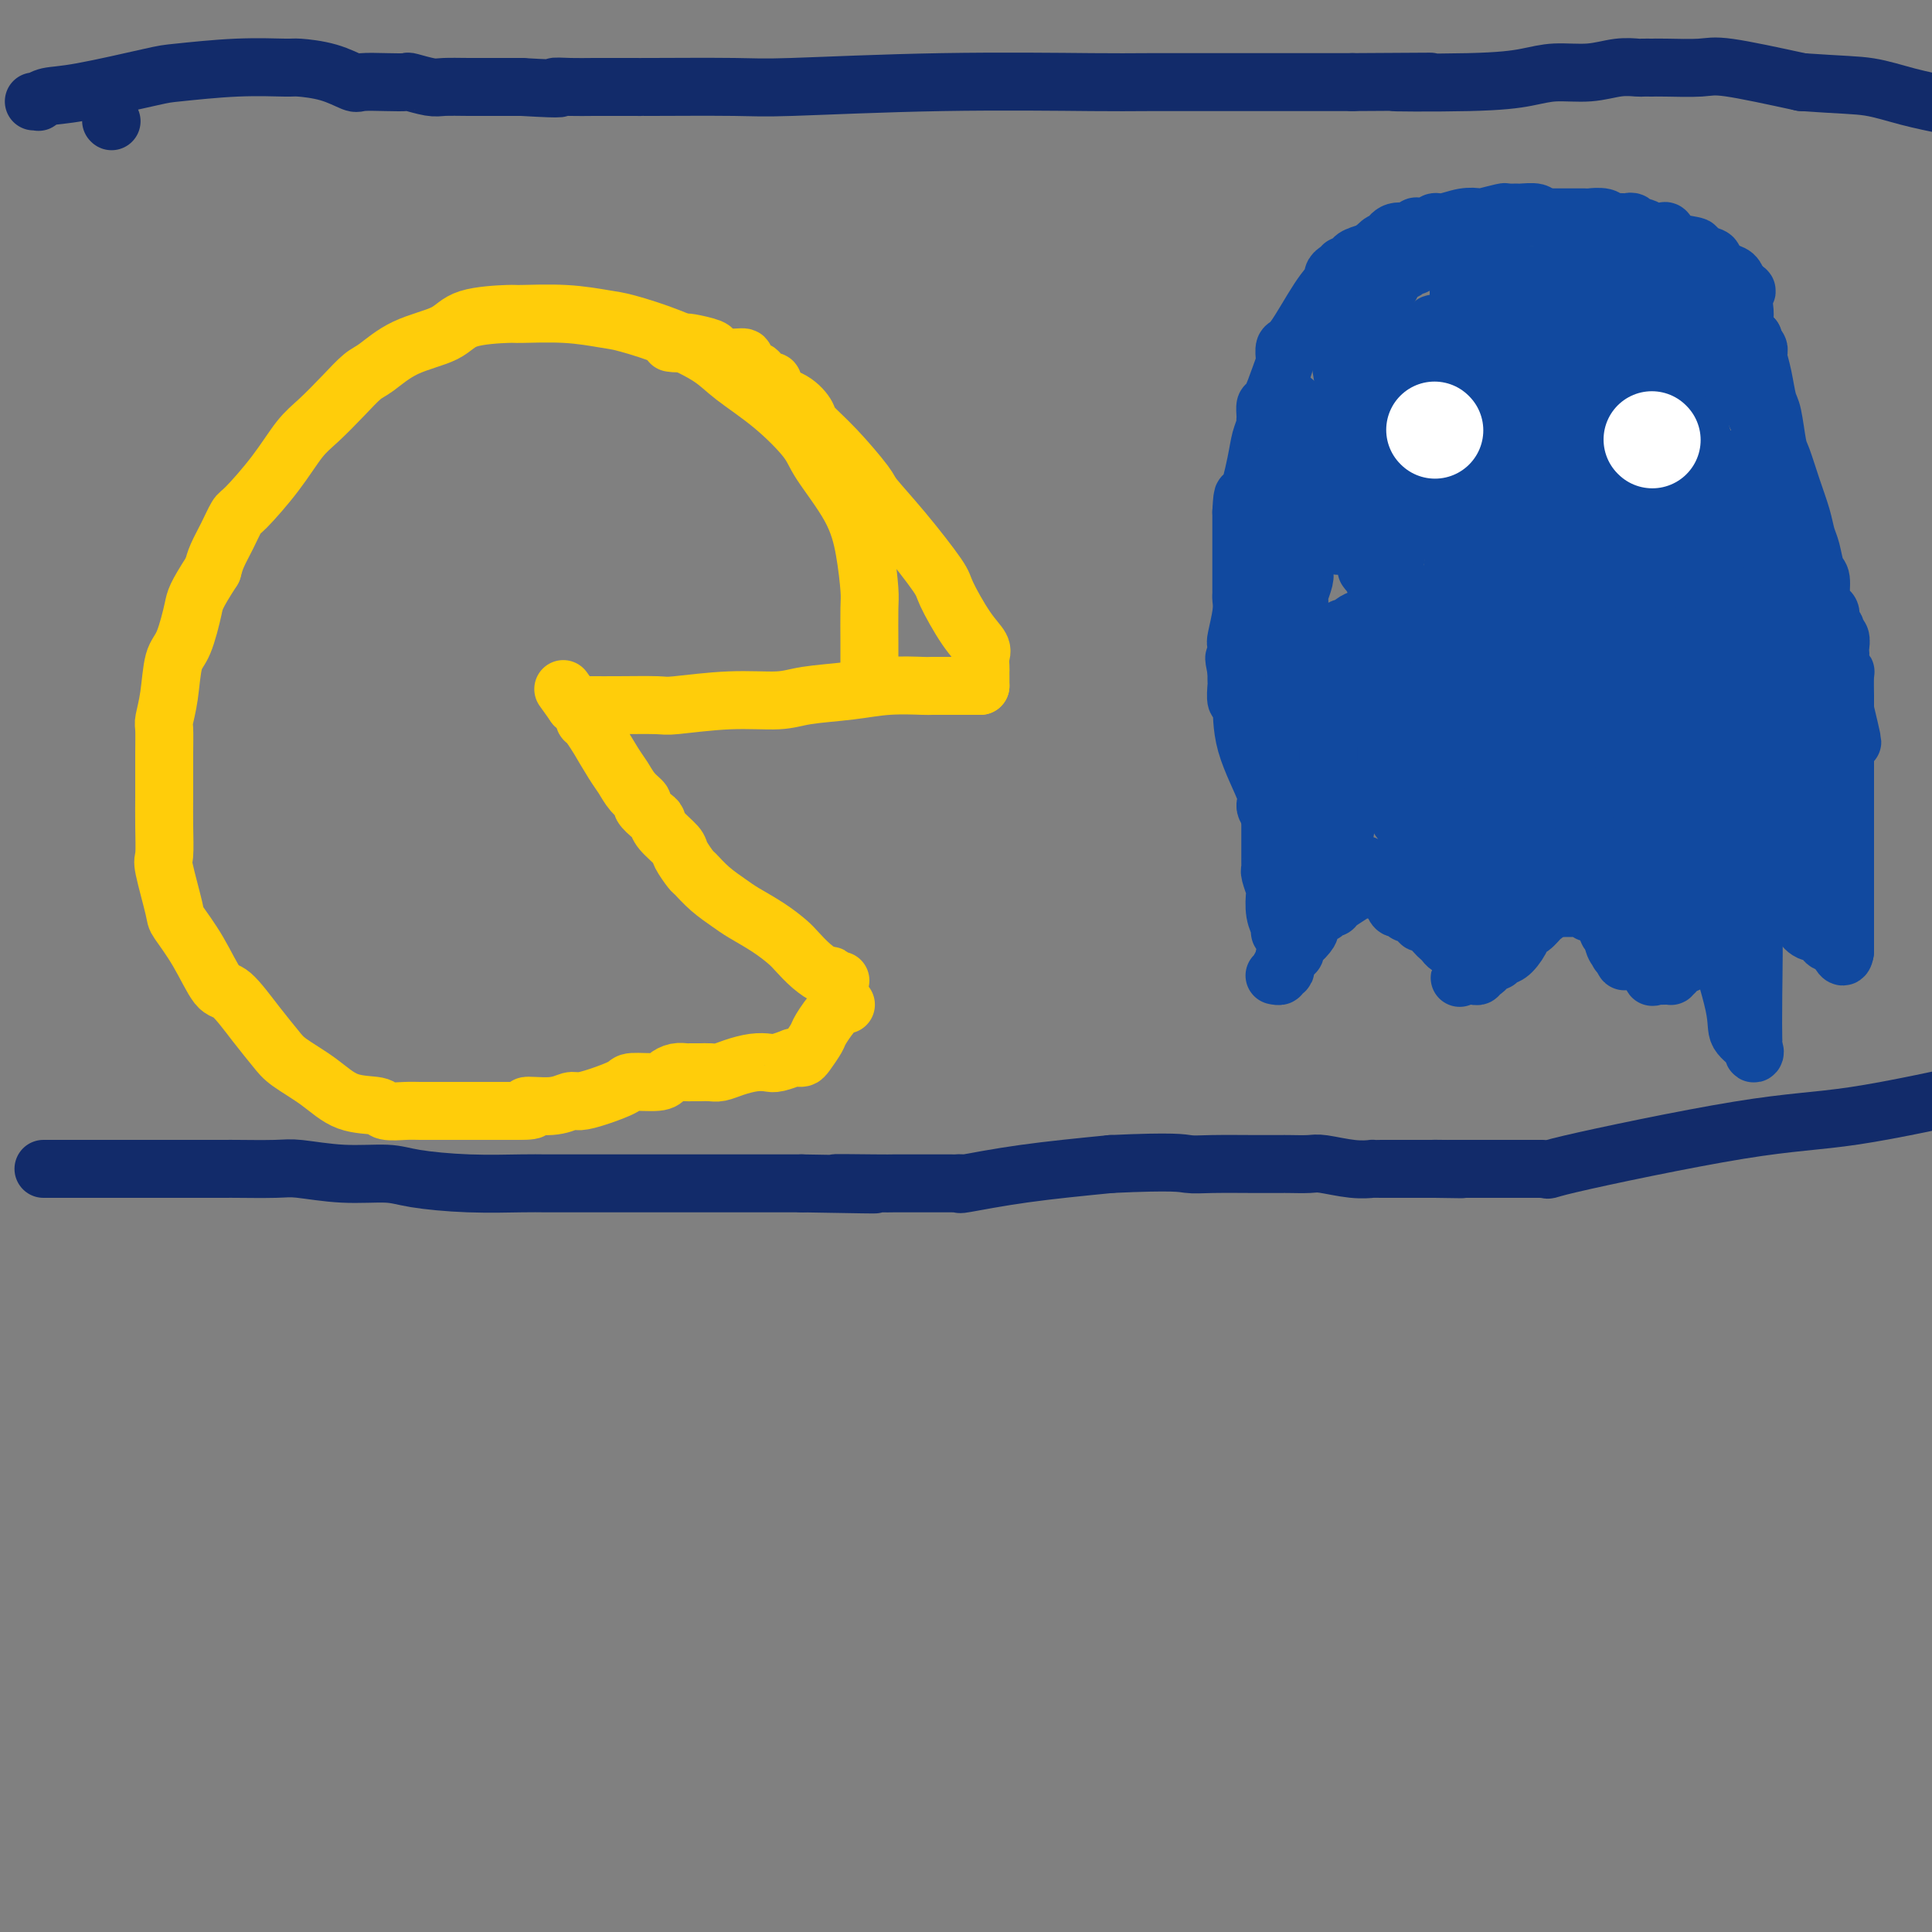 <svg viewBox='0 0 400 400' version='1.1' xmlns='http://www.w3.org/2000/svg' xmlns:xlink='http://www.w3.org/1999/xlink'><rect x="0" y="0" width="400" height="400" fill="#808080" stroke="none"/><g fill='none' stroke='#FFCD0A' stroke-width='12' stroke-linecap='round' stroke-linejoin='round'><path d='M180,140c-0.001,-1.008 -0.003,-2.017 0,-3c0.003,-0.983 0.009,-1.942 0,-4c-0.009,-2.058 -0.034,-5.215 0,-7c0.034,-1.785 0.126,-2.197 0,-4c-0.126,-1.803 -0.470,-4.998 -1,-8c-0.530,-3.002 -1.247,-5.811 -3,-9c-1.753,-3.189 -4.542,-6.757 -6,-9c-1.458,-2.243 -1.586,-3.159 -3,-5c-1.414,-1.841 -4.115,-4.605 -7,-7c-2.885,-2.395 -5.956,-4.420 -8,-6c-2.044,-1.580 -3.063,-2.714 -5,-4c-1.937,-1.286 -4.793,-2.723 -8,-4c-3.207,-1.277 -6.765,-2.395 -9,-3c-2.235,-0.605 -3.148,-0.697 -5,-1c-1.852,-0.303 -4.645,-0.818 -8,-1c-3.355,-0.182 -7.274,-0.031 -9,0c-1.726,0.031 -1.260,-0.059 -3,0c-1.740,0.059 -5.686,0.265 -8,1c-2.314,0.735 -2.995,1.997 -5,3c-2.005,1.003 -5.334,1.745 -8,3c-2.666,1.255 -4.670,3.022 -6,4c-1.330,0.978 -1.988,1.168 -3,2c-1.012,0.832 -2.380,2.307 -4,4c-1.620,1.693 -3.494,3.603 -5,5c-1.506,1.397 -2.644,2.281 -4,4c-1.356,1.719 -2.930,4.273 -5,7c-2.070,2.727 -4.635,5.626 -6,7c-1.365,1.374 -1.531,1.224 -2,2c-0.469,0.776 -1.242,2.478 -2,4c-0.758,1.522 -1.502,2.863 -2,4c-0.498,1.137 -0.749,2.068 -1,3'/><path d='M44,118c-3.599,5.604 -3.595,6.114 -4,8c-0.405,1.886 -1.219,5.146 -2,7c-0.781,1.854 -1.530,2.300 -2,4c-0.470,1.700 -0.662,4.655 -1,7c-0.338,2.345 -0.823,4.081 -1,5c-0.177,0.919 -0.048,1.019 0,2c0.048,0.981 0.013,2.841 0,5c-0.013,2.159 -0.006,4.617 0,6c0.006,1.383 0.009,1.691 0,3c-0.009,1.309 -0.030,3.618 0,6c0.030,2.382 0.111,4.836 0,6c-0.111,1.164 -0.413,1.038 0,3c0.413,1.962 1.540,6.013 2,8c0.460,1.987 0.254,1.910 1,3c0.746,1.090 2.444,3.349 4,6c1.556,2.651 2.970,5.696 4,7c1.030,1.304 1.678,0.868 3,2c1.322,1.132 3.320,3.830 5,6c1.680,2.170 3.042,3.810 4,5c0.958,1.190 1.511,1.930 3,3c1.489,1.070 3.915,2.469 6,4c2.085,1.531 3.830,3.195 6,4c2.170,0.805 4.763,0.752 6,1c1.237,0.248 1.116,0.799 2,1c0.884,0.201 2.773,0.054 4,0c1.227,-0.054 1.791,-0.014 3,0c1.209,0.014 3.064,0.004 5,0c1.936,-0.004 3.952,-0.001 5,0c1.048,0.001 1.128,0.000 2,0c0.872,-0.000 2.535,-0.000 4,0c1.465,0.000 2.733,0.000 4,0'/><path d='M107,230c5.624,0.066 2.182,-0.769 2,-1c-0.182,-0.231 2.894,0.142 5,0c2.106,-0.142 3.243,-0.798 4,-1c0.757,-0.202 1.134,0.052 2,0c0.866,-0.052 2.220,-0.409 4,-1c1.780,-0.591 3.985,-1.416 5,-2c1.015,-0.584 0.839,-0.927 2,-1c1.161,-0.073 3.659,0.124 5,0c1.341,-0.124 1.525,-0.569 2,-1c0.475,-0.431 1.240,-0.847 2,-1c0.760,-0.153 1.516,-0.041 2,0c0.484,0.041 0.695,0.012 1,0c0.305,-0.012 0.702,-0.006 1,0c0.298,0.006 0.495,0.012 1,0c0.505,-0.012 1.319,-0.042 2,0c0.681,0.042 1.231,0.156 2,0c0.769,-0.156 1.759,-0.581 3,-1c1.241,-0.419 2.734,-0.830 4,-1c1.266,-0.170 2.304,-0.098 3,0c0.696,0.098 1.051,0.223 2,0c0.949,-0.223 2.491,-0.793 3,-1c0.509,-0.207 -0.014,-0.052 0,0c0.014,0.052 0.565,-0.000 1,0c0.435,0.000 0.753,0.053 1,0c0.247,-0.053 0.424,-0.210 1,-1c0.576,-0.790 1.552,-2.212 2,-3c0.448,-0.788 0.367,-0.943 1,-2c0.633,-1.057 1.978,-3.015 3,-4c1.022,-0.985 1.721,-0.996 2,-1c0.279,-0.004 0.140,-0.002 0,0'/><path d='M174,203c-0.321,0.124 -0.642,0.248 -1,0c-0.358,-0.248 -0.752,-0.866 -1,-1c-0.248,-0.134 -0.350,0.218 -1,0c-0.650,-0.218 -1.847,-1.007 -3,-2c-1.153,-0.993 -2.261,-2.191 -3,-3c-0.739,-0.809 -1.110,-1.230 -2,-2c-0.890,-0.770 -2.298,-1.888 -4,-3c-1.702,-1.112 -3.698,-2.218 -5,-3c-1.302,-0.782 -1.911,-1.239 -3,-2c-1.089,-0.761 -2.657,-1.827 -4,-3c-1.343,-1.173 -2.461,-2.453 -3,-3c-0.539,-0.547 -0.498,-0.360 -1,-1c-0.502,-0.640 -1.548,-2.107 -2,-3c-0.452,-0.893 -0.311,-1.213 -1,-2c-0.689,-0.787 -2.207,-2.042 -3,-3c-0.793,-0.958 -0.859,-1.621 -1,-2c-0.141,-0.379 -0.356,-0.475 -1,-1c-0.644,-0.525 -1.718,-1.477 -2,-2c-0.282,-0.523 0.228,-0.615 0,-1c-0.228,-0.385 -1.194,-1.063 -2,-2c-0.806,-0.937 -1.452,-2.132 -2,-3c-0.548,-0.868 -0.998,-1.409 -2,-3c-1.002,-1.591 -2.555,-4.233 -3,-5c-0.445,-0.767 0.216,0.342 0,0c-0.216,-0.342 -1.311,-2.134 -2,-3c-0.689,-0.866 -0.972,-0.807 -1,-1c-0.028,-0.193 0.199,-0.639 0,-1c-0.199,-0.361 -0.823,-0.636 -1,-1c-0.177,-0.364 0.092,-0.818 0,-1c-0.092,-0.182 -0.546,-0.091 -1,0'/><path d='M119,146c-4.167,-5.833 -2.083,-2.917 0,0'/><path d='M119,146c0.443,0.000 0.886,0.000 1,0c0.114,-0.000 -0.103,-0.000 0,0c0.103,0.000 0.524,0.001 1,0c0.476,-0.001 1.008,-0.004 2,0c0.992,0.004 2.446,0.016 5,0c2.554,-0.016 6.209,-0.060 8,0c1.791,0.060 1.719,0.224 4,0c2.281,-0.224 6.914,-0.834 11,-1c4.086,-0.166 7.624,0.113 10,0c2.376,-0.113 3.588,-0.619 6,-1c2.412,-0.381 6.022,-0.638 9,-1c2.978,-0.362 5.323,-0.829 8,-1c2.677,-0.171 5.687,-0.046 7,0c1.313,0.046 0.929,0.012 2,0c1.071,-0.012 3.597,-0.003 5,0c1.403,0.003 1.683,0.001 2,0c0.317,-0.001 0.673,-0.000 1,0c0.327,0.000 0.627,0.000 1,0c0.373,-0.000 0.821,-0.000 1,0c0.179,0.000 0.090,0.000 0,0'/><path d='M203,142c-0.000,-0.335 -0.001,-0.670 0,-1c0.001,-0.330 0.002,-0.654 0,-1c-0.002,-0.346 -0.008,-0.714 0,-1c0.008,-0.286 0.030,-0.489 0,-1c-0.030,-0.511 -0.111,-1.328 0,-2c0.111,-0.672 0.416,-1.198 0,-2c-0.416,-0.802 -1.551,-1.878 -3,-4c-1.449,-2.122 -3.210,-5.288 -4,-7c-0.790,-1.712 -0.608,-1.969 -2,-4c-1.392,-2.031 -4.360,-5.836 -7,-9c-2.640,-3.164 -4.954,-5.686 -6,-7c-1.046,-1.314 -0.823,-1.420 -2,-3c-1.177,-1.580 -3.753,-4.635 -6,-7c-2.247,-2.365 -4.166,-4.039 -5,-5c-0.834,-0.961 -0.584,-1.208 -1,-2c-0.416,-0.792 -1.498,-2.129 -3,-3c-1.502,-0.871 -3.425,-1.276 -4,-2c-0.575,-0.724 0.197,-1.766 0,-2c-0.197,-0.234 -1.364,0.341 -2,0c-0.636,-0.341 -0.743,-1.598 -1,-2c-0.257,-0.402 -0.666,0.051 -1,0c-0.334,-0.051 -0.595,-0.605 -1,-1c-0.405,-0.395 -0.956,-0.630 -1,-1c-0.044,-0.370 0.419,-0.873 0,-1c-0.419,-0.127 -1.719,0.124 -3,0c-1.281,-0.124 -2.542,-0.622 -3,-1c-0.458,-0.378 -0.112,-0.638 -1,-1c-0.888,-0.362 -3.008,-0.828 -4,-1c-0.992,-0.172 -0.855,-0.049 -1,0c-0.145,0.049 -0.573,0.025 -1,0'/><path d='M141,71c-2.179,-0.619 -1.125,-0.167 -1,0c0.125,0.167 -0.679,0.048 -1,0c-0.321,-0.048 -0.161,-0.024 0,0'/></g>
<g fill='none' stroke='#122B6A' stroke-width='12' stroke-linecap='round' stroke-linejoin='round'><path d='M9,242c0.716,-0.000 1.431,-0.000 2,0c0.569,0.000 0.991,0.000 1,0c0.009,-0.000 -0.395,-0.000 1,0c1.395,0.000 4.589,0.000 6,0c1.411,-0.000 1.041,-0.000 3,0c1.959,0.000 6.249,0.000 9,0c2.751,-0.000 3.963,-0.000 5,0c1.037,0.000 1.898,0.000 3,0c1.102,-0.000 2.443,-0.001 4,0c1.557,0.001 3.329,0.004 4,0c0.671,-0.004 0.241,-0.016 2,0c1.759,0.016 5.708,0.060 8,0c2.292,-0.060 2.929,-0.222 5,0c2.071,0.222 5.576,0.830 9,1c3.424,0.170 6.766,-0.098 9,0c2.234,0.098 3.360,0.562 6,1c2.640,0.438 6.793,0.849 11,1c4.207,0.151 8.469,0.040 11,0c2.531,-0.040 3.333,-0.011 5,0c1.667,0.011 4.201,0.003 7,0c2.799,-0.003 5.864,-0.001 9,0c3.136,0.001 6.343,0.000 8,0c1.657,-0.000 1.764,-0.000 3,0c1.236,0.000 3.602,0.000 6,0c2.398,-0.000 4.828,-0.000 6,0c1.172,0.000 1.085,0.000 3,0c1.915,-0.000 5.833,-0.000 8,0c2.167,0.000 2.584,0.000 3,0'/><path d='M166,245c25.719,0.464 11.516,0.124 8,0c-3.516,-0.124 3.655,-0.033 7,0c3.345,0.033 2.865,0.009 4,0c1.135,-0.009 3.886,-0.002 6,0c2.114,0.002 3.591,0.000 4,0c0.409,-0.000 -0.249,0.002 0,0c0.249,-0.002 1.404,-0.006 2,0c0.596,0.006 0.632,0.024 1,0c0.368,-0.024 1.068,-0.089 1,0c-0.068,0.089 -0.903,0.332 1,0c1.903,-0.332 6.544,-1.238 12,-2c5.456,-0.762 11.728,-1.381 18,-2'/><path d='M230,241c13.347,-0.619 14.715,-0.166 16,0c1.285,0.166 2.487,0.045 5,0c2.513,-0.045 6.336,-0.013 9,0c2.664,0.013 4.168,0.007 5,0c0.832,-0.007 0.991,-0.016 2,0c1.009,0.016 2.868,0.057 4,0c1.132,-0.057 1.538,-0.211 3,0c1.462,0.211 3.979,0.789 6,1c2.021,0.211 3.546,0.057 4,0c0.454,-0.057 -0.163,-0.015 0,0c0.163,0.015 1.104,0.004 2,0c0.896,-0.004 1.746,-0.001 2,0c0.254,0.001 -0.088,0.000 0,0c0.088,-0.000 0.605,-0.000 1,0c0.395,0.000 0.669,0.000 1,0c0.331,-0.000 0.718,-0.000 1,0c0.282,0.000 0.457,0.000 1,0c0.543,-0.000 1.452,-0.000 2,0c0.548,0.000 0.735,0.000 1,0c0.265,-0.000 0.610,-0.000 1,0c0.390,0.000 0.826,0.000 1,0c0.174,-0.000 0.087,-0.000 0,0'/><path d='M297,242c10.542,0.155 3.396,0.041 1,0c-2.396,-0.041 -0.044,-0.011 1,0c1.044,0.011 0.778,0.003 1,0c0.222,-0.003 0.931,-0.001 2,0c1.069,0.001 2.499,0.000 4,0c1.501,-0.000 3.073,-0.000 4,0c0.927,0.000 1.207,0.000 2,0c0.793,-0.000 2.098,-0.000 3,0c0.902,0.000 1.401,0.000 2,0c0.599,-0.000 1.300,-0.000 2,0'/><path d='M319,242c2.928,0.169 -0.751,0.592 6,-1c6.751,-1.592 23.933,-5.198 35,-7c11.067,-1.802 16.019,-1.801 24,-3c7.981,-1.199 18.990,-3.600 30,-6'/><path d='M23,25c0.000,0.000 0.100,0.100 0.1,0.1'/><path d='M7,21c0.455,-0.028 0.910,-0.057 1,0c0.090,0.057 -0.184,0.198 0,0c0.184,-0.198 0.827,-0.736 2,-1c1.173,-0.264 2.875,-0.253 7,-1c4.125,-0.747 10.674,-2.253 14,-3c3.326,-0.747 3.431,-0.734 6,-1c2.569,-0.266 7.603,-0.810 12,-1c4.397,-0.190 8.159,-0.027 10,0c1.841,0.027 1.762,-0.084 3,0c1.238,0.084 3.793,0.363 6,1c2.207,0.637 4.066,1.634 5,2c0.934,0.366 0.943,0.102 2,0c1.057,-0.102 3.162,-0.041 5,0c1.838,0.041 3.407,0.064 4,0c0.593,-0.064 0.209,-0.213 1,0c0.791,0.213 2.758,0.789 4,1c1.242,0.211 1.761,0.056 3,0c1.239,-0.056 3.198,-0.015 5,0c1.802,0.015 3.447,0.004 4,0c0.553,-0.004 0.015,-0.001 1,0c0.985,0.001 3.492,0.001 6,0'/><path d='M108,18c10.591,0.619 7.570,0.166 7,0c-0.570,-0.166 1.313,-0.044 3,0c1.687,0.044 3.179,0.012 5,0c1.821,-0.012 3.972,-0.003 5,0c1.028,0.003 0.932,0.001 1,0c0.068,-0.001 0.298,0.001 1,0c0.702,-0.001 1.876,-0.004 2,0c0.124,0.004 -0.801,0.015 3,0c3.801,-0.015 12.328,-0.057 17,0c4.672,0.057 5.487,0.211 12,0c6.513,-0.211 18.723,-0.789 31,-1c12.277,-0.211 24.621,-0.057 31,0c6.379,0.057 6.794,0.015 12,0c5.206,-0.015 15.202,-0.004 23,0c7.798,0.004 13.399,0.002 19,0'/><path d='M280,17c27.912,-0.166 11.693,-0.082 9,0c-2.693,0.082 8.141,0.162 15,0c6.859,-0.162 9.744,-0.565 12,-1c2.256,-0.435 3.884,-0.901 6,-1c2.116,-0.099 4.718,0.170 7,0c2.282,-0.170 4.242,-0.777 6,-1c1.758,-0.223 3.313,-0.060 4,0c0.687,0.060 0.505,0.017 1,0c0.495,-0.017 1.667,-0.007 2,0c0.333,0.007 -0.173,0.010 0,0c0.173,-0.010 1.026,-0.034 3,0c1.974,0.034 5.070,0.124 7,0c1.930,-0.124 2.694,-0.464 6,0c3.306,0.464 9.153,1.732 15,3'/><path d='M373,17c8.679,0.595 11.375,0.583 14,1c2.625,0.417 5.179,1.262 8,2c2.821,0.738 5.911,1.369 9,2'/></g>
<g fill='none' stroke='#11499F' stroke-width='12' stroke-linecap='round' stroke-linejoin='round'><path d='M266,193c-0.452,0.054 -0.905,0.108 -1,0c-0.095,-0.108 0.167,-0.379 0,-1c-0.167,-0.621 -0.763,-1.591 -1,-3c-0.237,-1.409 -0.116,-3.255 0,-4c0.116,-0.745 0.227,-0.389 0,-1c-0.227,-0.611 -0.793,-2.189 -1,-3c-0.207,-0.811 -0.055,-0.855 0,-1c0.055,-0.145 0.015,-0.390 0,-1c-0.015,-0.610 -0.004,-1.586 0,-3c0.004,-1.414 0.001,-3.266 0,-4c-0.001,-0.734 -0.001,-0.351 0,-1c0.001,-0.649 0.005,-2.330 0,-4c-0.005,-1.670 -0.017,-3.327 0,-4c0.017,-0.673 0.063,-0.360 0,-1c-0.063,-0.640 -0.235,-2.232 0,-4c0.235,-1.768 0.876,-3.711 1,-5c0.124,-1.289 -0.268,-1.925 0,-4c0.268,-2.075 1.196,-5.589 2,-9c0.804,-3.411 1.483,-6.717 2,-8c0.517,-1.283 0.870,-0.542 1,-1c0.130,-0.458 0.035,-2.116 0,-3c-0.035,-0.884 -0.010,-0.995 0,-1c0.010,-0.005 0.006,0.094 0,0c-0.006,-0.094 -0.016,-0.382 0,-1c0.016,-0.618 0.056,-1.568 0,-2c-0.056,-0.432 -0.207,-0.347 0,-1c0.207,-0.653 0.774,-2.044 1,-3c0.226,-0.956 0.113,-1.478 0,-2'/><path d='M270,118c1.307,-6.765 1.075,-3.679 1,-3c-0.075,0.679 0.007,-1.049 0,-2c-0.007,-0.951 -0.103,-1.126 0,-2c0.103,-0.874 0.405,-2.447 1,-4c0.595,-1.553 1.483,-3.084 2,-4c0.517,-0.916 0.663,-1.215 1,-2c0.337,-0.785 0.863,-2.055 1,-3c0.137,-0.945 -0.117,-1.563 0,-2c0.117,-0.437 0.606,-0.691 1,-1c0.394,-0.309 0.693,-0.671 1,-1c0.307,-0.329 0.621,-0.623 1,-1c0.379,-0.377 0.821,-0.836 1,-1c0.179,-0.164 0.094,-0.033 0,0c-0.094,0.033 -0.197,-0.030 0,0c0.197,0.030 0.694,0.155 1,0c0.306,-0.155 0.422,-0.588 1,-1c0.578,-0.412 1.617,-0.803 2,-1c0.383,-0.197 0.109,-0.199 0,0c-0.109,0.199 -0.055,0.600 0,1'/><path d='M284,91c1.114,-0.516 0.400,0.193 0,1c-0.400,0.807 -0.485,1.712 -1,3c-0.515,1.288 -1.459,2.958 -2,4c-0.541,1.042 -0.679,1.457 -1,2c-0.321,0.543 -0.826,1.214 -1,2c-0.174,0.786 -0.019,1.687 0,2c0.019,0.313 -0.100,0.038 0,0c0.100,-0.038 0.419,0.163 0,1c-0.419,0.837 -1.576,2.312 -2,3c-0.424,0.688 -0.114,0.588 0,1c0.114,0.412 0.031,1.336 0,2c-0.031,0.664 -0.010,1.068 0,1c0.010,-0.068 0.009,-0.609 0,-1c-0.009,-0.391 -0.027,-0.631 0,-1c0.027,-0.369 0.098,-0.868 0,-2c-0.098,-1.132 -0.366,-2.899 0,-7c0.366,-4.101 1.366,-10.538 2,-15c0.634,-4.462 0.902,-6.950 1,-8c0.098,-1.050 0.026,-0.663 0,-1c-0.026,-0.337 -0.007,-1.398 0,-2c0.007,-0.602 0.002,-0.743 0,-1c-0.002,-0.257 -0.001,-0.628 0,-1'/><path d='M280,74c0.413,-5.833 -0.055,-1.416 0,0c0.055,1.416 0.631,-0.170 1,-1c0.369,-0.830 0.529,-0.905 1,-2c0.471,-1.095 1.254,-3.209 2,-5c0.746,-1.791 1.456,-3.257 2,-4c0.544,-0.743 0.923,-0.762 1,-1c0.077,-0.238 -0.148,-0.695 0,-1c0.148,-0.305 0.670,-0.459 1,-1c0.330,-0.541 0.467,-1.469 1,-2c0.533,-0.531 1.463,-0.663 2,-1c0.537,-0.337 0.682,-0.877 1,-1c0.318,-0.123 0.810,0.173 1,0c0.190,-0.173 0.076,-0.815 0,-1c-0.076,-0.185 -0.116,0.087 0,0c0.116,-0.087 0.388,-0.534 1,-1c0.612,-0.466 1.564,-0.952 2,-1c0.436,-0.048 0.354,0.341 1,0c0.646,-0.341 2.018,-1.412 3,-2c0.982,-0.588 1.574,-0.693 2,-1c0.426,-0.307 0.686,-0.817 1,-1c0.314,-0.183 0.684,-0.038 1,0c0.316,0.038 0.580,-0.031 1,0c0.420,0.031 0.998,0.162 1,0c0.002,-0.162 -0.571,-0.618 0,-1c0.571,-0.382 2.285,-0.691 4,-1'/><path d='M310,46c2.634,-1.177 0.718,-0.119 1,0c0.282,0.119 2.761,-0.700 4,-1c1.239,-0.300 1.237,-0.080 2,0c0.763,0.080 2.293,0.021 3,0c0.707,-0.021 0.593,-0.005 1,0c0.407,0.005 1.335,0.000 2,0c0.665,-0.000 1.068,0.004 2,0c0.932,-0.004 2.392,-0.015 3,0c0.608,0.015 0.362,0.057 1,0c0.638,-0.057 2.160,-0.211 3,0c0.840,0.211 0.999,0.789 1,1c0.001,0.211 -0.154,0.057 0,0c0.154,-0.057 0.619,-0.016 1,0c0.381,0.016 0.680,0.008 1,0c0.320,-0.008 0.662,-0.017 1,0c0.338,0.017 0.673,0.061 1,0c0.327,-0.061 0.646,-0.227 1,0c0.354,0.227 0.743,0.846 1,1c0.257,0.154 0.383,-0.157 1,0c0.617,0.157 1.724,0.781 2,1c0.276,0.219 -0.278,0.034 0,0c0.278,-0.034 1.388,0.085 2,0c0.612,-0.085 0.725,-0.373 1,0c0.275,0.373 0.713,1.408 2,2c1.287,0.592 3.422,0.740 4,1c0.578,0.260 -0.403,0.632 0,1c0.403,0.368 2.188,0.731 3,1c0.812,0.269 0.651,0.443 1,1c0.349,0.557 1.209,1.496 2,2c0.791,0.504 1.512,0.573 2,1c0.488,0.427 0.744,1.214 1,2'/><path d='M360,59c3.342,2.134 0.698,0.968 0,1c-0.698,0.032 0.549,1.262 1,3c0.451,1.738 0.106,3.982 0,5c-0.106,1.018 0.027,0.809 0,1c-0.027,0.191 -0.213,0.783 0,1c0.213,0.217 0.827,0.058 1,0c0.173,-0.058 -0.093,-0.017 0,0c0.093,0.017 0.547,0.008 1,0'/><path d='M363,70c0.404,1.883 -0.085,1.089 0,1c0.085,-0.089 0.744,0.526 1,1c0.256,0.474 0.110,0.809 0,1c-0.110,0.191 -0.184,0.240 0,1c0.184,0.760 0.626,2.231 1,4c0.374,1.769 0.680,3.836 1,5c0.320,1.164 0.653,1.423 1,3c0.347,1.577 0.709,4.470 1,6c0.291,1.530 0.512,1.696 1,3c0.488,1.304 1.244,3.747 2,6c0.756,2.253 1.513,4.317 2,6c0.487,1.683 0.704,2.986 1,4c0.296,1.014 0.670,1.739 1,3c0.330,1.261 0.614,3.058 1,4c0.386,0.942 0.873,1.030 1,2c0.127,0.970 -0.105,2.823 0,4c0.105,1.177 0.549,1.678 1,2c0.451,0.322 0.909,0.467 1,1c0.091,0.533 -0.186,1.456 0,2c0.186,0.544 0.834,0.709 1,1c0.166,0.291 -0.151,0.707 0,1c0.151,0.293 0.772,0.463 1,1c0.228,0.537 0.065,1.440 0,2c-0.065,0.560 -0.031,0.777 0,1c0.031,0.223 0.061,0.452 0,1c-0.061,0.548 -0.212,1.413 0,2c0.212,0.587 0.789,0.895 1,1c0.211,0.105 0.057,0.008 0,1c-0.057,0.992 -0.015,3.075 0,4c0.015,0.925 0.004,0.693 0,1c-0.004,0.307 -0.002,1.154 0,2'/><path d='M382,147c2.939,12.231 0.788,4.309 0,2c-0.788,-2.309 -0.211,0.994 0,3c0.211,2.006 0.057,2.713 0,3c-0.057,0.287 -0.015,0.152 0,1c0.015,0.848 0.004,2.678 0,4c-0.004,1.322 -0.001,2.137 0,3c0.001,0.863 0.000,1.775 0,3c-0.000,1.225 -0.000,2.765 0,4c0.000,1.235 0.000,2.167 0,3c-0.000,0.833 -0.000,1.569 0,2c0.000,0.431 0.000,0.559 0,1c-0.000,0.441 -0.000,1.196 0,2c0.000,0.804 0.000,1.658 0,2c-0.000,0.342 -0.000,0.171 0,0'/><path d='M382,180c0.000,5.898 0.000,4.144 0,4c0.000,-0.144 0.000,1.324 0,2c0.000,0.676 0.000,0.562 0,1c0.000,0.438 0.000,1.428 0,2c0.000,0.572 0.000,0.727 0,1c0.000,0.273 0.000,0.665 0,1c0.000,0.335 0.000,0.615 0,1c0.000,0.385 0.000,0.877 0,1c0.000,0.123 0.000,-0.121 0,0c0.000,0.121 0.000,0.607 0,1c0.000,0.393 0.000,0.693 0,1c-0.000,0.307 0.000,0.621 0,1c0.000,0.379 0.000,0.823 0,1c0.000,0.177 0.000,0.089 0,0'/><path d='M382,197c-0.342,2.430 -1.196,0.004 -2,-1c-0.804,-1.004 -1.558,-0.587 -2,-1c-0.442,-0.413 -0.573,-1.656 -1,-2c-0.427,-0.344 -1.151,0.212 -2,0c-0.849,-0.212 -1.823,-1.194 -2,-2c-0.177,-0.806 0.443,-1.438 0,-2c-0.443,-0.562 -1.951,-1.053 -3,-2c-1.049,-0.947 -1.640,-2.348 -2,-3c-0.360,-0.652 -0.489,-0.554 -1,-1c-0.511,-0.446 -1.404,-1.436 -2,-2c-0.596,-0.564 -0.893,-0.701 -1,-1c-0.107,-0.299 -0.022,-0.758 0,-1c0.022,-0.242 -0.019,-0.267 0,0c0.019,0.267 0.097,0.824 0,1c-0.097,0.176 -0.369,-0.031 -1,1c-0.631,1.031 -1.619,3.298 -3,5c-1.381,1.702 -3.154,2.838 -4,4c-0.846,1.162 -0.766,2.351 -1,3c-0.234,0.649 -0.781,0.757 -1,1c-0.219,0.243 -0.109,0.622 0,1'/><path d='M354,195c-1.882,2.037 -1.085,0.128 -1,0c0.085,-0.128 -0.540,1.524 -1,2c-0.460,0.476 -0.754,-0.222 -1,0c-0.246,0.222 -0.444,1.366 -1,2c-0.556,0.634 -1.472,0.758 -2,1c-0.528,0.242 -0.670,0.601 -1,1c-0.330,0.399 -0.849,0.838 -1,1c-0.151,0.162 0.066,0.046 0,0c-0.066,-0.046 -0.416,-0.022 -1,0c-0.584,0.022 -1.403,0.042 -2,0c-0.597,-0.042 -0.971,-0.147 -1,0c-0.029,0.147 0.287,0.546 0,0c-0.287,-0.546 -1.176,-2.039 -2,-3c-0.824,-0.961 -1.584,-1.391 -2,-2c-0.416,-0.609 -0.490,-1.396 -1,-2c-0.510,-0.604 -1.456,-1.027 -2,-2c-0.544,-0.973 -0.684,-2.498 -1,-3c-0.316,-0.502 -0.806,0.020 -1,0c-0.194,-0.020 -0.091,-0.582 0,-1c0.091,-0.418 0.169,-0.691 0,-1c-0.169,-0.309 -0.584,-0.655 -1,-1'/><path d='M332,187c-1.941,-2.251 -1.295,-0.379 -1,0c0.295,0.379 0.237,-0.735 0,-1c-0.237,-0.265 -0.655,0.317 -1,0c-0.345,-0.317 -0.617,-1.535 -1,-2c-0.383,-0.465 -0.876,-0.177 -1,0c-0.124,0.177 0.121,0.244 0,0c-0.121,-0.244 -0.610,-0.797 -1,-1c-0.390,-0.203 -0.682,-0.055 -1,0c-0.318,0.055 -0.662,0.016 -1,0c-0.338,-0.016 -0.669,-0.008 -1,0'/><path d='M324,183c-1.149,-0.429 -0.023,0.500 0,1c0.023,0.500 -1.057,0.571 -2,1c-0.943,0.429 -1.749,1.215 -2,2c-0.251,0.785 0.054,1.570 0,2c-0.054,0.430 -0.465,0.504 -1,1c-0.535,0.496 -1.193,1.415 -2,2c-0.807,0.585 -1.761,0.835 -2,1c-0.239,0.165 0.238,0.244 0,1c-0.238,0.756 -1.191,2.188 -2,3c-0.809,0.812 -1.474,1.005 -2,1c-0.526,-0.005 -0.914,-0.208 -1,0c-0.086,0.208 0.131,0.825 0,1c-0.131,0.175 -0.609,-0.093 -1,0c-0.391,0.093 -0.696,0.547 -1,1c-0.304,0.453 -0.606,0.906 -1,1c-0.394,0.094 -0.879,-0.171 -1,0c-0.121,0.171 0.122,0.778 0,1c-0.122,0.222 -0.610,0.060 -1,0c-0.390,-0.060 -0.683,-0.017 -1,0c-0.317,0.017 -0.659,0.009 -1,0'/><path d='M303,202c-1.547,0.821 -0.413,0.374 0,0c0.413,-0.374 0.107,-0.673 0,-1c-0.107,-0.327 -0.015,-0.680 0,-1c0.015,-0.320 -0.047,-0.607 0,-1c0.047,-0.393 0.202,-0.893 0,-1c-0.202,-0.107 -0.761,0.179 -1,0c-0.239,-0.179 -0.158,-0.822 0,-1c0.158,-0.178 0.394,0.108 0,0c-0.394,-0.108 -1.419,-0.611 -2,-1c-0.581,-0.389 -0.719,-0.662 -1,-1c-0.281,-0.338 -0.705,-0.739 -1,-1c-0.295,-0.261 -0.460,-0.382 -1,-1c-0.540,-0.618 -1.454,-1.734 -2,-2c-0.546,-0.266 -0.724,0.317 -1,0c-0.276,-0.317 -0.651,-1.533 -1,-2c-0.349,-0.467 -0.671,-0.183 -1,0c-0.329,0.183 -0.666,0.266 -1,0c-0.334,-0.266 -0.667,-0.882 -1,-1c-0.333,-0.118 -0.666,0.263 -1,0c-0.334,-0.263 -0.668,-1.170 -1,-2c-0.332,-0.830 -0.663,-1.581 -1,-2c-0.337,-0.419 -0.679,-0.504 -1,-1c-0.321,-0.496 -0.622,-1.401 -1,-2c-0.378,-0.599 -0.832,-0.892 -1,-1c-0.168,-0.108 -0.048,-0.031 0,0c0.048,0.031 0.024,0.015 0,0'/><path d='M284,180c-3.125,-2.776 -1.439,1.284 -1,3c0.439,1.716 -0.370,1.087 -1,1c-0.630,-0.087 -1.082,0.369 -2,1c-0.918,0.631 -2.302,1.436 -3,2c-0.698,0.564 -0.709,0.887 -1,1c-0.291,0.113 -0.861,0.016 -1,0c-0.139,-0.016 0.152,0.050 0,0c-0.152,-0.050 -0.749,-0.217 -1,0c-0.251,0.217 -0.157,0.816 0,1c0.157,0.184 0.375,-0.048 0,0c-0.375,0.048 -1.344,0.375 -2,1c-0.656,0.625 -0.999,1.548 -1,2c-0.001,0.452 0.341,0.433 0,1c-0.341,0.567 -1.363,1.720 -2,2c-0.637,0.280 -0.888,-0.313 -1,0c-0.112,0.313 -0.086,1.533 0,2c0.086,0.467 0.233,0.180 0,0c-0.233,-0.180 -0.846,-0.255 -1,0c-0.154,0.255 0.151,0.838 0,1c-0.151,0.162 -0.757,-0.097 -1,0c-0.243,0.097 -0.121,0.548 0,1'/><path d='M266,199c-2.720,3.409 -0.519,2.430 0,2c0.519,-0.430 -0.644,-0.311 -1,0c-0.356,0.311 0.097,0.815 0,1c-0.097,0.185 -0.742,0.053 -1,0c-0.258,-0.053 -0.129,-0.026 0,0'/><path d='M272,177c-0.422,-0.786 -0.844,-1.572 -1,-2c-0.156,-0.428 -0.046,-0.500 0,-1c0.046,-0.500 0.026,-1.430 0,-2c-0.026,-0.570 -0.060,-0.782 0,-1c0.060,-0.218 0.212,-0.443 0,-1c-0.212,-0.557 -0.789,-1.445 -1,-2c-0.211,-0.555 -0.057,-0.778 0,-1c0.057,-0.222 0.015,-0.442 0,-1c-0.015,-0.558 -0.004,-1.453 0,-2c0.004,-0.547 0.001,-0.747 0,-1c-0.001,-0.253 -0.000,-0.558 0,-1c0.000,-0.442 0.000,-1.021 0,-2c-0.000,-0.979 -0.000,-2.359 0,-3c0.000,-0.641 0.000,-0.542 0,-1c-0.000,-0.458 -0.000,-1.473 0,-2c0.000,-0.527 0.000,-0.566 0,-1c-0.000,-0.434 -0.000,-1.261 0,-2c0.000,-0.739 0.000,-1.389 0,-2c-0.000,-0.611 -0.000,-1.185 0,-2c0.000,-0.815 0.000,-1.873 0,-3c-0.000,-1.127 -0.000,-2.322 0,-3c0.000,-0.678 0.000,-0.839 0,-1'/><path d='M270,140c-0.244,-6.588 0.145,-4.557 0,-4c-0.145,0.557 -0.823,-0.359 -1,-2c-0.177,-1.641 0.149,-4.008 0,-6c-0.149,-1.992 -0.772,-3.610 -1,-5c-0.228,-1.390 -0.061,-2.552 0,-4c0.061,-1.448 0.016,-3.183 0,-4c-0.016,-0.817 -0.004,-0.716 0,-1c0.004,-0.284 0.001,-0.954 0,-2c-0.001,-1.046 -0.000,-2.467 0,-3c0.000,-0.533 0.000,-0.178 0,-1c-0.000,-0.822 -0.000,-2.821 0,-4c0.000,-1.179 0.000,-1.538 0,-3c-0.000,-1.462 -0.000,-4.028 0,-5c0.000,-0.972 0.000,-0.349 0,-1c-0.000,-0.651 -0.000,-2.577 0,-4c0.000,-1.423 0.000,-2.345 0,-3c-0.000,-0.655 -0.000,-1.044 0,-1c0.000,0.044 0.000,0.522 0,1'/><path d='M268,88c-0.333,-8.667 -0.167,-4.333 0,0'/><path d='M266,122c0.000,-0.006 0.000,-0.012 0,1c0.000,1.012 0.000,3.043 0,4c0.000,0.957 0.000,0.841 0,1c0.000,0.159 0.000,0.594 0,1c0.000,0.406 0.000,0.784 0,1c0.000,0.216 0.000,0.271 0,1c0.000,0.729 0.000,2.133 0,4c0.000,1.867 0.000,4.196 0,5c0.000,0.804 0.000,0.083 0,1c-0.000,0.917 0.000,3.472 0,5c0.000,1.528 0.000,2.029 0,3c0.000,0.971 0.000,2.410 0,4c0.000,1.590 0.000,3.329 0,4c0.000,0.671 0.000,0.273 0,1c0.000,0.727 0.000,2.580 0,4c0.000,1.420 0.000,2.406 0,3c0.000,0.594 0.000,0.797 0,1'/><path d='M266,166c-0.000,7.046 -0.000,2.661 0,1c0.000,-1.661 0.001,-0.599 0,0c-0.001,0.599 -0.004,0.735 0,1c0.004,0.265 0.014,0.658 0,1c-0.014,0.342 -0.051,0.631 0,1c0.051,0.369 0.189,0.817 0,1c-0.189,0.183 -0.706,0.100 -1,0c-0.294,-0.100 -0.365,-0.217 -1,-1c-0.635,-0.783 -1.834,-2.231 -2,-3c-0.166,-0.769 0.702,-0.858 0,-3c-0.702,-2.142 -2.973,-6.338 -4,-10c-1.027,-3.662 -0.811,-6.789 -1,-8c-0.189,-1.211 -0.783,-0.506 -1,-1c-0.217,-0.494 -0.058,-2.188 0,-3c0.058,-0.812 0.016,-0.744 0,-1c-0.016,-0.256 -0.004,-0.838 0,-1c0.004,-0.162 0.001,0.097 0,0c-0.001,-0.097 -0.001,-0.548 0,-1'/><path d='M256,139c-0.933,-4.616 -0.264,-2.158 0,-2c0.264,0.158 0.123,-1.986 0,-3c-0.123,-1.014 -0.229,-0.898 0,-2c0.229,-1.102 0.793,-3.423 1,-5c0.207,-1.577 0.055,-2.412 0,-3c-0.055,-0.588 -0.015,-0.931 0,-1c0.015,-0.069 0.004,0.135 0,0c-0.004,-0.135 -0.001,-0.611 0,-1c0.001,-0.389 0.000,-0.692 0,-1c-0.000,-0.308 -0.000,-0.621 0,-1c0.000,-0.379 0.000,-0.826 0,-1c-0.000,-0.174 -0.000,-0.077 0,-1c0.000,-0.923 0.000,-2.866 0,-4c-0.000,-1.134 -0.000,-1.459 0,-2c0.000,-0.541 0.000,-1.300 0,-2c-0.000,-0.700 -0.000,-1.343 0,-2c0.000,-0.657 0.000,-1.329 0,-2'/><path d='M257,106c0.272,-5.429 0.451,-2.502 1,-3c0.549,-0.498 1.468,-4.420 2,-7c0.532,-2.580 0.679,-3.817 1,-5c0.321,-1.183 0.818,-2.311 1,-3c0.182,-0.689 0.051,-0.941 0,-1c-0.051,-0.059 -0.021,0.073 0,0c0.021,-0.073 0.034,-0.352 0,-1c-0.034,-0.648 -0.114,-1.667 0,-2c0.114,-0.333 0.423,0.018 1,-1c0.577,-1.018 1.422,-3.404 2,-5c0.578,-1.596 0.890,-2.400 1,-3c0.110,-0.600 0.017,-0.996 0,-1c-0.017,-0.004 0.042,0.384 0,0c-0.042,-0.384 -0.184,-1.542 0,-2c0.184,-0.458 0.693,-0.218 2,-2c1.307,-1.782 3.412,-5.587 5,-8c1.588,-2.413 2.659,-3.435 3,-4c0.341,-0.565 -0.050,-0.672 0,-1c0.050,-0.328 0.539,-0.875 1,-1c0.461,-0.125 0.895,0.174 1,0c0.105,-0.174 -0.118,-0.821 0,-1c0.118,-0.179 0.579,0.109 1,0c0.421,-0.109 0.804,-0.617 1,-1c0.196,-0.383 0.207,-0.642 1,-1c0.793,-0.358 2.370,-0.817 3,-1c0.630,-0.183 0.315,-0.092 0,0'/><path d='M284,52c3.197,-3.293 2.191,-1.527 2,-1c-0.191,0.527 0.434,-0.185 1,-1c0.566,-0.815 1.073,-1.734 2,-2c0.927,-0.266 2.276,0.121 3,0c0.724,-0.121 0.825,-0.749 1,-1c0.175,-0.251 0.423,-0.123 1,0c0.577,0.123 1.483,0.243 2,0c0.517,-0.243 0.646,-0.849 1,-1c0.354,-0.151 0.932,0.152 2,0c1.068,-0.152 2.624,-0.759 4,-1c1.376,-0.241 2.572,-0.117 3,0c0.428,0.117 0.087,0.228 1,0c0.913,-0.228 3.079,-0.794 4,-1c0.921,-0.206 0.598,-0.052 1,0c0.402,0.052 1.528,0.002 2,0c0.472,-0.002 0.291,0.046 1,0c0.709,-0.046 2.308,-0.184 3,0c0.692,0.184 0.478,0.692 1,1c0.522,0.308 1.782,0.416 3,1c1.218,0.584 2.394,1.645 3,2c0.606,0.355 0.640,0.003 2,0c1.360,-0.003 4.045,0.343 6,1c1.955,0.657 3.180,1.625 4,2c0.820,0.375 1.236,0.157 2,0c0.764,-0.157 1.876,-0.253 3,0c1.124,0.253 2.258,0.856 3,1c0.742,0.144 1.091,-0.171 1,0c-0.091,0.171 -0.622,0.829 0,2c0.622,1.171 2.398,2.854 3,4c0.602,1.146 0.029,1.756 0,3c-0.029,1.244 0.485,3.122 1,5'/><path d='M350,66c0.713,2.894 -0.006,3.130 0,4c0.006,0.870 0.737,2.375 1,4c0.263,1.625 0.059,3.369 0,5c-0.059,1.631 0.027,3.148 0,4c-0.027,0.852 -0.166,1.039 0,2c0.166,0.961 0.637,2.694 1,4c0.363,1.306 0.617,2.184 1,3c0.383,0.816 0.893,1.571 1,2c0.107,0.429 -0.189,0.532 0,1c0.189,0.468 0.864,1.300 1,2c0.136,0.700 -0.267,1.268 0,2c0.267,0.732 1.203,1.629 2,3c0.797,1.371 1.457,3.215 2,4c0.543,0.785 0.971,0.511 1,1c0.029,0.489 -0.342,1.740 0,3c0.342,1.260 1.398,2.527 2,3c0.602,0.473 0.751,0.151 1,1c0.249,0.849 0.597,2.869 1,4c0.403,1.131 0.862,1.373 1,2c0.138,0.627 -0.046,1.641 0,2c0.046,0.359 0.323,0.065 1,1c0.677,0.935 1.754,3.100 2,4c0.246,0.900 -0.340,0.534 0,1c0.340,0.466 1.607,1.764 2,3c0.393,1.236 -0.086,2.410 0,3c0.086,0.590 0.739,0.597 1,1c0.261,0.403 0.131,1.201 0,2'/><path d='M371,137c3.149,7.977 1.522,3.921 1,3c-0.522,-0.921 0.060,1.295 1,5c0.940,3.705 2.238,8.900 3,13c0.762,4.100 0.989,7.105 1,9c0.011,1.895 -0.193,2.682 0,4c0.193,1.318 0.784,3.169 1,4c0.216,0.831 0.058,0.642 0,1c-0.058,0.358 -0.016,1.262 0,2c0.016,0.738 0.004,1.309 0,2c-0.004,0.691 -0.001,1.503 0,2c0.001,0.497 -0.000,0.679 0,1c0.000,0.321 0.001,0.779 0,1c-0.001,0.221 -0.005,0.204 0,0c0.005,-0.204 0.017,-0.596 0,-2c-0.017,-1.404 -0.063,-3.820 0,-5c0.063,-1.180 0.235,-1.124 0,-6c-0.235,-4.876 -0.878,-14.686 -1,-20c-0.122,-5.314 0.277,-6.133 0,-10c-0.277,-3.867 -1.229,-10.782 -2,-16c-0.771,-5.218 -1.360,-8.739 -2,-12c-0.640,-3.261 -1.330,-6.263 -2,-8c-0.670,-1.737 -1.320,-2.209 -2,-4c-0.680,-1.791 -1.389,-4.900 -2,-7c-0.611,-2.100 -1.122,-3.192 -2,-5c-0.878,-1.808 -2.121,-4.333 -3,-7c-0.879,-2.667 -1.394,-5.476 -2,-7c-0.606,-1.524 -1.303,-1.762 -2,-2'/><path d='M358,73c-2.705,-6.968 -1.968,-4.389 -2,-4c-0.032,0.389 -0.832,-1.413 -1,-2c-0.168,-0.587 0.295,0.042 0,0c-0.295,-0.042 -1.348,-0.754 -2,-1c-0.652,-0.246 -0.902,-0.025 -1,0c-0.098,0.025 -0.042,-0.144 0,2c0.042,2.144 0.071,6.602 0,13c-0.071,6.398 -0.240,14.737 0,20c0.240,5.263 0.891,7.451 2,13c1.109,5.549 2.675,14.459 4,23c1.325,8.541 2.407,16.713 3,21c0.593,4.287 0.695,4.688 1,9c0.305,4.312 0.813,12.537 1,20c0.187,7.463 0.053,14.166 0,19c-0.053,4.834 -0.026,7.798 0,9c0.026,1.202 0.049,0.641 0,1c-0.049,0.359 -0.170,1.637 0,2c0.170,0.363 0.631,-0.190 0,-1c-0.631,-0.810 -2.355,-1.877 -3,-3c-0.645,-1.123 -0.212,-2.302 -1,-6c-0.788,-3.698 -2.797,-9.914 -4,-15c-1.203,-5.086 -1.602,-9.043 -2,-13'/><path d='M353,180c-1.769,-7.034 -1.192,-5.619 -1,-8c0.192,-2.381 -0.001,-8.559 0,-13c0.001,-4.441 0.197,-7.147 0,-11c-0.197,-3.853 -0.785,-8.853 -1,-12c-0.215,-3.147 -0.057,-4.440 0,-7c0.057,-2.560 0.013,-6.385 0,-10c-0.013,-3.615 0.007,-7.020 0,-9c-0.007,-1.980 -0.039,-2.537 0,-4c0.039,-1.463 0.150,-3.834 0,-5c-0.150,-1.166 -0.561,-1.128 -1,-2c-0.439,-0.872 -0.906,-2.654 -1,-4c-0.094,-1.346 0.186,-2.258 0,-3c-0.186,-0.742 -0.838,-1.316 -1,-2c-0.162,-0.684 0.167,-1.478 0,-2c-0.167,-0.522 -0.829,-0.770 -1,-1c-0.171,-0.230 0.150,-0.441 0,-1c-0.150,-0.559 -0.772,-1.465 -1,-2c-0.228,-0.535 -0.061,-0.700 0,-1c0.061,-0.300 0.016,-0.737 0,0c-0.016,0.737 -0.004,2.646 0,4c0.004,1.354 0.001,2.151 0,7c-0.001,4.849 -0.000,13.749 0,24c0.000,10.251 0.000,21.854 0,29c-0.000,7.146 -0.000,9.835 0,14c0.000,4.165 0.000,9.807 0,14c-0.000,4.193 -0.000,6.937 0,8c0.000,1.063 0.000,0.447 0,1c-0.000,0.553 -0.000,2.277 0,4'/><path d='M346,188c-0.013,16.275 -0.046,4.964 0,1c0.046,-3.964 0.170,-0.581 0,1c-0.170,1.581 -0.633,1.359 -1,1c-0.367,-0.359 -0.637,-0.856 -1,-1c-0.363,-0.144 -0.819,0.063 -2,-2c-1.181,-2.063 -3.087,-6.398 -5,-14c-1.913,-7.602 -3.833,-18.473 -5,-25c-1.167,-6.527 -1.581,-8.711 -2,-15c-0.419,-6.289 -0.844,-16.683 -1,-24c-0.156,-7.317 -0.042,-11.557 0,-14c0.042,-2.443 0.011,-3.088 0,-5c-0.011,-1.912 -0.003,-5.089 0,-7c0.003,-1.911 0.001,-2.555 0,-3c-0.001,-0.445 -0.000,-0.692 0,-1c0.000,-0.308 0.000,-0.677 0,-1c-0.000,-0.323 -0.000,-0.600 0,-1c0.000,-0.400 0.000,-0.925 0,-1c-0.000,-0.075 -0.000,0.298 0,1c0.000,0.702 0.000,1.733 0,7c-0.000,5.267 -0.000,14.770 0,20c0.000,5.230 0.000,6.185 0,11c-0.000,4.815 -0.000,13.489 0,19c0.000,5.511 0.000,7.860 0,9c-0.000,1.140 -0.000,1.070 0,1'/><path d='M329,145c0.004,10.975 0.013,4.912 0,3c-0.013,-1.912 -0.047,0.326 0,1c0.047,0.674 0.174,-0.215 0,0c-0.174,0.215 -0.649,1.533 -2,0c-1.351,-1.533 -3.576,-5.917 -5,-8c-1.424,-2.083 -2.046,-1.865 -5,-10c-2.954,-8.135 -8.242,-24.621 -11,-38c-2.758,-13.379 -2.988,-23.649 -3,-29c-0.012,-5.351 0.193,-5.782 0,-8c-0.193,-2.218 -0.784,-6.221 -1,-8c-0.216,-1.779 -0.058,-1.332 0,-1c0.058,0.332 0.016,0.549 0,1c-0.016,0.451 -0.004,1.137 0,3c0.004,1.863 0.001,4.904 0,11c-0.001,6.096 -0.000,15.249 0,20c0.000,4.751 0.000,5.100 0,10c-0.000,4.900 -0.000,14.349 0,22c0.000,7.651 0.000,13.502 0,17c-0.000,3.498 -0.000,4.642 0,7c0.000,2.358 0.001,5.929 0,8c-0.001,2.071 -0.003,2.643 0,3c0.003,0.357 0.011,0.498 0,1c-0.011,0.502 -0.041,1.366 0,2c0.041,0.634 0.155,1.038 0,1c-0.155,-0.038 -0.577,-0.519 -1,-1'/><path d='M301,152c-0.366,14.083 -0.782,-2.710 -1,-10c-0.218,-7.290 -0.238,-5.077 0,-10c0.238,-4.923 0.733,-16.983 2,-27c1.267,-10.017 3.306,-17.991 4,-22c0.694,-4.009 0.042,-4.054 0,-5c-0.042,-0.946 0.525,-2.793 1,-4c0.475,-1.207 0.859,-1.775 1,-1c0.141,0.775 0.038,2.894 0,10c-0.038,7.106 -0.010,19.198 0,27c0.010,7.802 0.003,11.315 0,18c-0.003,6.685 -0.004,16.541 0,24c0.004,7.459 0.011,12.521 0,15c-0.011,2.479 -0.040,2.373 0,3c0.040,0.627 0.149,1.985 0,3c-0.149,1.015 -0.558,1.685 -1,2c-0.442,0.315 -0.918,0.275 -1,0c-0.082,-0.275 0.232,-0.784 -1,-2c-1.232,-1.216 -4.008,-3.138 -8,-13c-3.992,-9.862 -9.198,-27.664 -12,-38c-2.802,-10.336 -3.199,-13.206 -4,-20c-0.801,-6.794 -2.004,-17.511 -3,-24c-0.996,-6.489 -1.783,-8.750 -2,-10c-0.217,-1.250 0.138,-1.490 0,-2c-0.138,-0.510 -0.768,-1.291 -1,-2c-0.232,-0.709 -0.066,-1.345 0,-1c0.066,0.345 0.033,1.673 0,3'/><path d='M275,66c-0.640,-6.709 2.761,4.518 4,10c1.239,5.482 0.318,5.218 1,9c0.682,3.782 2.967,11.611 4,18c1.033,6.389 0.813,11.338 1,14c0.187,2.662 0.782,3.039 1,8c0.218,4.961 0.058,14.508 0,19c-0.058,4.492 -0.016,3.930 0,4c0.016,0.070 0.004,0.774 0,2c-0.004,1.226 0.000,2.975 0,3c-0.000,0.025 -0.006,-1.673 0,-3c0.006,-1.327 0.022,-2.284 0,-4c-0.022,-1.716 -0.084,-4.190 0,-7c0.084,-2.810 0.312,-5.957 1,-11c0.688,-5.043 1.834,-11.981 3,-18c1.166,-6.019 2.351,-11.120 3,-14c0.649,-2.880 0.762,-3.540 1,-5c0.238,-1.460 0.600,-3.721 1,-5c0.400,-1.279 0.839,-1.575 1,-2c0.161,-0.425 0.046,-0.979 0,-1c-0.046,-0.021 -0.023,0.489 0,1'/><path d='M296,84c1.393,-6.401 0.374,-0.405 0,2c-0.374,2.405 -0.103,1.218 0,1c0.103,-0.218 0.039,0.534 0,1c-0.039,0.466 -0.053,0.646 0,1c0.053,0.354 0.172,0.880 0,1c-0.172,0.120 -0.634,-0.167 -1,0c-0.366,0.167 -0.637,0.788 -1,1c-0.363,0.212 -0.818,0.015 -1,0c-0.182,-0.015 -0.091,0.154 0,0c0.091,-0.154 0.182,-0.629 0,-1c-0.182,-0.371 -0.637,-0.638 -1,-1c-0.363,-0.362 -0.633,-0.817 -1,-2c-0.367,-1.183 -0.830,-3.092 -1,-4c-0.170,-0.908 -0.046,-0.816 0,-1c0.046,-0.184 0.012,-0.644 0,-1c-0.012,-0.356 -0.004,-0.609 0,-1c0.004,-0.391 0.004,-0.920 0,-1c-0.004,-0.080 -0.012,0.291 0,0c0.012,-0.291 0.044,-1.243 0,-2c-0.044,-0.757 -0.166,-1.319 0,-2c0.166,-0.681 0.619,-1.480 1,-2c0.381,-0.520 0.691,-0.760 1,-1'/><path d='M292,72c0.712,-2.393 1.494,-2.875 2,-3c0.506,-0.125 0.738,0.106 1,0c0.262,-0.106 0.553,-0.550 1,-1c0.447,-0.450 1.049,-0.905 1,-1c-0.049,-0.095 -0.747,0.171 0,0c0.747,-0.171 2.941,-0.778 4,-1c1.059,-0.222 0.983,-0.060 1,0c0.017,0.060 0.126,0.016 1,0c0.874,-0.016 2.513,-0.004 3,0c0.487,0.004 -0.178,0.001 0,0c0.178,-0.001 1.201,-0.000 2,0c0.799,0.000 1.376,0.000 2,0c0.624,-0.000 1.294,-0.000 2,0c0.706,0.000 1.446,0.000 2,0c0.554,-0.000 0.921,-0.000 1,0c0.079,0.000 -0.130,0.000 0,0c0.130,-0.000 0.597,-0.000 1,0c0.403,0.000 0.740,0.000 1,0c0.260,-0.000 0.442,-0.000 1,0c0.558,0.000 1.490,0.000 2,0c0.510,-0.000 0.597,-0.000 1,0c0.403,0.000 1.122,0.000 2,0c0.878,-0.000 1.916,-0.000 3,0c1.084,0.000 2.213,0.001 3,0c0.787,-0.001 1.232,-0.004 2,0c0.768,0.004 1.858,0.015 3,0c1.142,-0.015 2.337,-0.056 3,0c0.663,0.056 0.794,0.207 2,0c1.206,-0.207 3.487,-0.774 5,-1c1.513,-0.226 2.256,-0.113 3,0'/><path d='M347,65c7.458,-0.156 3.102,-0.045 2,0c-1.102,0.045 1.050,0.024 2,0c0.950,-0.024 0.696,-0.050 1,0c0.304,0.050 1.164,0.175 1,0c-0.164,-0.175 -1.353,-0.649 -2,-1c-0.647,-0.351 -0.751,-0.577 -2,-1c-1.249,-0.423 -3.643,-1.042 -6,-2c-2.357,-0.958 -4.676,-2.256 -6,-3c-1.324,-0.744 -1.653,-0.933 -3,-1c-1.347,-0.067 -3.712,-0.010 -6,0c-2.288,0.010 -4.497,-0.026 -6,0c-1.503,0.026 -2.298,0.116 -4,0c-1.702,-0.116 -4.310,-0.437 -6,0c-1.690,0.437 -2.463,1.633 -3,2c-0.537,0.367 -0.837,-0.093 -1,0c-0.163,0.093 -0.189,0.741 0,1c0.189,0.259 0.595,0.130 1,0'/><path d='M309,60c-0.261,0.401 0.587,-0.097 1,0c0.413,0.097 0.392,0.787 1,1c0.608,0.213 1.846,-0.052 3,0c1.154,0.052 2.226,0.420 3,1c0.774,0.580 1.252,1.373 2,2c0.748,0.627 1.765,1.089 3,2c1.235,0.911 2.686,2.270 4,3c1.314,0.730 2.489,0.829 3,1c0.511,0.171 0.357,0.413 1,1c0.643,0.587 2.085,1.519 3,2c0.915,0.481 1.305,0.510 2,1c0.695,0.490 1.695,1.439 2,2c0.305,0.561 -0.086,0.732 0,1c0.086,0.268 0.649,0.632 1,1c0.351,0.368 0.491,0.739 0,1c-0.491,0.261 -1.613,0.413 -3,1c-1.387,0.587 -3.038,1.611 -7,3c-3.962,1.389 -10.236,3.143 -13,4c-2.764,0.857 -2.019,0.817 -3,1c-0.981,0.183 -3.687,0.588 -5,1c-1.313,0.412 -1.232,0.832 -1,1c0.232,0.168 0.616,0.084 1,0'/><path d='M307,90c-3.723,1.657 2.469,0.300 5,0c2.531,-0.300 1.400,0.455 3,1c1.600,0.545 5.931,0.878 9,1c3.069,0.122 4.878,0.032 6,0c1.122,-0.032 1.558,-0.008 3,0c1.442,0.008 3.889,-0.001 5,0c1.111,0.001 0.886,0.013 1,0c0.114,-0.013 0.568,-0.049 1,0c0.432,0.049 0.842,0.184 1,0c0.158,-0.184 0.063,-0.687 0,-1c-0.063,-0.313 -0.093,-0.435 0,-1c0.093,-0.565 0.309,-1.572 0,-3c-0.309,-1.428 -1.144,-3.275 -2,-4c-0.856,-0.725 -1.732,-0.327 -2,-1c-0.268,-0.673 0.072,-2.418 0,-3c-0.072,-0.582 -0.555,-0.001 -1,0c-0.445,0.001 -0.851,-0.577 -1,-1c-0.149,-0.423 -0.041,-0.691 0,-1c0.041,-0.309 0.014,-0.660 0,-1c-0.014,-0.340 -0.014,-0.669 0,-1c0.014,-0.331 0.042,-0.662 0,-1c-0.042,-0.338 -0.155,-0.682 0,-1c0.155,-0.318 0.578,-0.611 1,-1c0.422,-0.389 0.844,-0.874 1,-1c0.156,-0.126 0.044,0.107 0,0c-0.044,-0.107 -0.022,-0.553 0,-1'/><path d='M337,70c0.491,-1.083 0.718,-0.292 1,0c0.282,0.292 0.620,0.083 1,0c0.380,-0.083 0.802,-0.040 1,0c0.198,0.040 0.172,0.077 1,0c0.828,-0.077 2.509,-0.267 3,0c0.491,0.267 -0.208,0.993 0,2c0.208,1.007 1.324,2.297 2,4c0.676,1.703 0.913,3.819 1,5c0.087,1.181 0.024,1.428 0,3c-0.024,1.572 -0.010,4.470 0,7c0.010,2.530 0.017,4.694 0,6c-0.017,1.306 -0.056,1.754 0,3c0.056,1.246 0.207,3.289 0,5c-0.207,1.711 -0.773,3.091 -1,4c-0.227,0.909 -0.116,1.348 0,2c0.116,0.652 0.237,1.517 0,2c-0.237,0.483 -0.833,0.583 -1,1c-0.167,0.417 0.096,1.151 0,2c-0.096,0.849 -0.550,1.814 -1,2c-0.450,0.186 -0.895,-0.407 -1,0c-0.105,0.407 0.129,1.812 0,3c-0.129,1.188 -0.623,2.158 -1,3c-0.377,0.842 -0.637,1.556 -1,2c-0.363,0.444 -0.828,0.620 -1,1c-0.172,0.380 -0.049,0.966 0,1c0.049,0.034 0.025,-0.483 0,-1'/><path d='M340,127c-0.928,1.791 -0.248,-0.732 0,-2c0.248,-1.268 0.064,-1.283 0,-4c-0.064,-2.717 -0.007,-8.137 0,-12c0.007,-3.863 -0.037,-6.168 0,-9c0.037,-2.832 0.154,-6.192 0,-8c-0.154,-1.808 -0.580,-2.064 -1,-3c-0.420,-0.936 -0.834,-2.551 -1,-3c-0.166,-0.449 -0.086,0.267 0,1c0.086,0.733 0.177,1.481 0,2c-0.177,0.519 -0.621,0.809 -1,3c-0.379,2.191 -0.694,6.285 -1,11c-0.306,4.715 -0.604,10.053 -1,13c-0.396,2.947 -0.891,3.505 -1,6c-0.109,2.495 0.167,6.928 0,9c-0.167,2.072 -0.777,1.782 -1,3c-0.223,1.218 -0.060,3.945 0,6c0.060,2.055 0.016,3.437 0,5c-0.016,1.563 -0.004,3.308 0,4c0.004,0.692 0.001,0.330 0,1c-0.001,0.670 -0.000,2.373 0,3c0.000,0.627 0.000,0.179 0,0c-0.000,-0.179 -0.000,-0.090 0,0'/><path d='M333,153c-0.777,9.531 -0.219,-0.141 0,-4c0.219,-3.859 0.098,-1.904 0,-4c-0.098,-2.096 -0.172,-8.242 -1,-14c-0.828,-5.758 -2.409,-11.129 -3,-14c-0.591,-2.871 -0.193,-3.243 -1,-6c-0.807,-2.757 -2.818,-7.898 -4,-11c-1.182,-3.102 -1.536,-4.163 -2,-5c-0.464,-0.837 -1.037,-1.448 -2,-3c-0.963,-1.552 -2.317,-4.043 -3,-5c-0.683,-0.957 -0.695,-0.379 -1,-1c-0.305,-0.621 -0.904,-2.443 -1,-3c-0.096,-0.557 0.310,0.149 0,0c-0.310,-0.149 -1.337,-1.154 -2,-2c-0.663,-0.846 -0.962,-1.534 -1,-2c-0.038,-0.466 0.186,-0.712 0,-1c-0.186,-0.288 -0.782,-0.619 -1,-1c-0.218,-0.381 -0.058,-0.812 0,-1c0.058,-0.188 0.014,-0.133 0,0c-0.014,0.133 0.001,0.343 0,1c-0.001,0.657 -0.020,1.762 0,3c0.020,1.238 0.077,2.610 0,4c-0.077,1.390 -0.290,2.797 0,7c0.290,4.203 1.083,11.201 2,17c0.917,5.799 1.959,10.400 3,15'/><path d='M316,123c0.979,8.057 1.425,5.699 2,7c0.575,1.301 1.278,6.262 2,9c0.722,2.738 1.461,3.254 2,4c0.539,0.746 0.876,1.722 1,2c0.124,0.278 0.034,-0.143 0,-2c-0.034,-1.857 -0.012,-5.149 0,-7c0.012,-1.851 0.014,-2.260 0,-5c-0.014,-2.740 -0.042,-7.811 0,-10c0.042,-2.189 0.156,-1.497 0,-3c-0.156,-1.503 -0.581,-5.201 -1,-7c-0.419,-1.799 -0.830,-1.700 -1,-2c-0.170,-0.300 -0.098,-0.998 0,-2c0.098,-1.002 0.222,-2.307 0,-3c-0.222,-0.693 -0.792,-0.773 -1,-1c-0.208,-0.227 -0.056,-0.599 0,-1c0.056,-0.401 0.015,-0.829 0,-1c-0.015,-0.171 -0.004,-0.084 0,0c0.004,0.084 0.001,0.167 0,0c-0.001,-0.167 -0.001,-0.583 0,-1'/><path d='M320,100c-0.309,-6.847 -0.083,-2.465 0,-1c0.083,1.465 0.022,0.011 0,-1c-0.022,-1.011 -0.006,-1.581 0,-2c0.006,-0.419 0.002,-0.686 0,-1c-0.002,-0.314 -0.001,-0.674 0,-1c0.001,-0.326 0.003,-0.617 0,-1c-0.003,-0.383 -0.011,-0.858 0,-1c0.011,-0.142 0.041,0.049 0,0c-0.041,-0.049 -0.152,-0.339 0,-1c0.152,-0.661 0.567,-1.694 1,-2c0.433,-0.306 0.884,0.115 1,0c0.116,-0.115 -0.105,-0.764 0,-1c0.105,-0.236 0.535,-0.057 1,0c0.465,0.057 0.965,-0.008 1,0c0.035,0.008 -0.396,0.090 0,0c0.396,-0.090 1.619,-0.353 2,0c0.381,0.353 -0.081,1.321 0,2c0.081,0.679 0.706,1.067 2,2c1.294,0.933 3.258,2.409 5,4c1.742,1.591 3.264,3.295 4,4c0.736,0.705 0.688,0.411 2,1c1.312,0.589 3.986,2.062 5,3c1.014,0.938 0.369,1.342 1,2c0.631,0.658 2.536,1.568 4,3c1.464,1.432 2.485,3.384 3,4c0.515,0.616 0.523,-0.103 1,1c0.477,1.103 1.422,4.030 2,6c0.578,1.970 0.789,2.985 1,4'/><path d='M356,124c1.535,2.917 1.871,2.708 2,3c0.129,0.292 0.050,1.084 0,2c-0.050,0.916 -0.070,1.958 0,2c0.070,0.042 0.230,-0.914 1,0c0.770,0.914 2.151,3.698 3,5c0.849,1.302 1.167,1.120 2,3c0.833,1.880 2.180,5.821 4,9c1.820,3.179 4.112,5.597 5,7c0.888,1.403 0.371,1.790 1,3c0.629,1.210 2.403,3.241 3,5c0.597,1.759 0.016,3.246 0,4c-0.016,0.754 0.532,0.777 1,1c0.468,0.223 0.858,0.647 1,1c0.142,0.353 0.038,0.633 0,1c-0.038,0.367 -0.011,0.819 0,1c0.011,0.181 0.005,0.090 0,0'/><path d='M379,171c3.558,7.389 0.954,2.361 0,1c-0.954,-1.361 -0.259,0.944 0,2c0.259,1.056 0.080,0.864 0,1c-0.080,0.136 -0.062,0.599 0,1c0.062,0.401 0.168,0.741 0,1c-0.168,0.259 -0.609,0.436 -1,0c-0.391,-0.436 -0.731,-1.485 -1,-2c-0.269,-0.515 -0.467,-0.495 -1,-1c-0.533,-0.505 -1.400,-1.536 -2,-3c-0.600,-1.464 -0.932,-3.362 -1,-4c-0.068,-0.638 0.127,-0.016 0,0c-0.127,0.016 -0.578,-0.573 -1,-1c-0.422,-0.427 -0.816,-0.692 -1,-1c-0.184,-0.308 -0.158,-0.660 0,-1c0.158,-0.340 0.448,-0.668 0,-1c-0.448,-0.332 -1.636,-0.666 -2,-1c-0.364,-0.334 0.094,-0.667 0,-1c-0.094,-0.333 -0.741,-0.667 -1,-1c-0.259,-0.333 -0.129,-0.667 0,-1'/><path d='M368,159c-1.658,-3.023 -0.303,-1.580 0,-1c0.303,0.580 -0.445,0.297 -1,0c-0.555,-0.297 -0.918,-0.609 -1,-1c-0.082,-0.391 0.118,-0.860 0,-1c-0.118,-0.140 -0.552,0.049 -1,0c-0.448,-0.049 -0.910,-0.336 -1,0c-0.090,0.336 0.192,1.296 0,2c-0.192,0.704 -0.857,1.150 -2,4c-1.143,2.850 -2.764,8.102 -5,13c-2.236,4.898 -5.086,9.443 -6,12c-0.914,2.557 0.110,3.127 0,4c-0.110,0.873 -1.354,2.049 -2,3c-0.646,0.951 -0.694,1.676 -1,2c-0.306,0.324 -0.870,0.249 -1,0c-0.130,-0.249 0.172,-0.670 0,-1c-0.172,-0.330 -0.820,-0.569 -1,-1c-0.180,-0.431 0.106,-1.054 0,-2c-0.106,-0.946 -0.606,-2.216 -1,-3c-0.394,-0.784 -0.684,-1.081 -1,-2c-0.316,-0.919 -0.658,-2.459 -1,-4'/><path d='M343,183c-0.619,-3.013 -0.166,-4.046 0,-5c0.166,-0.954 0.044,-1.829 0,-3c-0.044,-1.171 -0.012,-2.639 0,-4c0.012,-1.361 0.003,-2.615 0,-3c-0.003,-0.385 -0.001,0.099 0,-1c0.001,-1.099 0.000,-3.782 0,-5c-0.000,-1.218 -0.000,-0.972 0,-1c0.000,-0.028 0.000,-0.329 0,-1c-0.000,-0.671 0.000,-1.712 0,-2c-0.000,-0.288 -0.000,0.177 0,0c0.000,-0.177 0.000,-0.996 0,-1c-0.000,-0.004 -0.001,0.807 0,1c0.001,0.193 0.004,-0.230 0,0c-0.004,0.230 -0.016,1.115 0,2c0.016,0.885 0.061,1.770 0,2c-0.061,0.230 -0.226,-0.195 0,0c0.226,0.195 0.845,1.010 1,2c0.155,0.990 -0.155,2.154 0,3c0.155,0.846 0.774,1.375 1,2c0.226,0.625 0.061,1.347 0,2c-0.061,0.653 -0.016,1.237 0,2c0.016,0.763 0.004,1.705 0,2c-0.004,0.295 -0.001,-0.059 0,0c0.001,0.059 0.001,0.529 0,1'/><path d='M345,176c0.207,2.862 -0.274,1.017 -1,0c-0.726,-1.017 -1.697,-1.205 -2,-1c-0.303,0.205 0.062,0.802 0,0c-0.062,-0.802 -0.553,-3.004 -1,-4c-0.447,-0.996 -0.852,-0.787 -1,-2c-0.148,-1.213 -0.040,-3.848 0,-7c0.040,-3.152 0.011,-6.820 0,-9c-0.011,-2.180 -0.004,-2.871 0,-5c0.004,-2.129 0.005,-5.697 0,-8c-0.005,-2.303 -0.015,-3.341 0,-4c0.015,-0.659 0.056,-0.940 0,-2c-0.056,-1.060 -0.208,-2.898 0,-4c0.208,-1.102 0.775,-1.466 1,-2c0.225,-0.534 0.107,-1.238 0,-1c-0.107,0.238 -0.202,1.418 0,2c0.202,0.582 0.700,0.568 0,3c-0.700,2.432 -2.600,7.312 -4,10c-1.400,2.688 -2.300,3.185 -3,5c-0.700,1.815 -1.200,4.947 -2,7c-0.800,2.053 -1.900,3.026 -3,4'/><path d='M329,158c-1.796,5.207 -0.287,2.724 0,2c0.287,-0.724 -0.650,0.311 -1,1c-0.350,0.689 -0.113,1.032 0,1c0.113,-0.032 0.103,-0.440 0,0c-0.103,0.440 -0.297,1.729 -1,0c-0.703,-1.729 -1.914,-6.476 -3,-9c-1.086,-2.524 -2.046,-2.826 -3,-7c-0.954,-4.174 -1.902,-12.221 -3,-20c-1.098,-7.779 -2.347,-15.289 -3,-19c-0.653,-3.711 -0.711,-3.624 -1,-6c-0.289,-2.376 -0.809,-7.214 -1,-10c-0.191,-2.786 -0.051,-3.519 0,-4c0.051,-0.481 0.015,-0.709 0,-1c-0.015,-0.291 -0.007,-0.646 0,-1'/><path d='M313,85c-1.240,-10.010 -0.341,-4.535 0,-3c0.341,1.535 0.123,-0.871 0,-2c-0.123,-1.129 -0.150,-0.981 0,-1c0.150,-0.019 0.478,-0.205 1,-1c0.522,-0.795 1.238,-2.199 2,-3c0.762,-0.801 1.571,-0.999 2,-1c0.429,-0.001 0.478,0.196 1,0c0.522,-0.196 1.516,-0.785 2,-1c0.484,-0.215 0.458,-0.058 1,0c0.542,0.058 1.650,0.015 2,0c0.350,-0.015 -0.060,-0.004 0,0c0.060,0.004 0.590,0.000 1,0c0.410,-0.000 0.699,0.004 1,0c0.301,-0.004 0.613,-0.015 1,0c0.387,0.015 0.848,0.058 1,0c0.152,-0.058 -0.005,-0.215 0,0c0.005,0.215 0.173,0.802 1,1c0.827,0.198 2.314,0.007 3,1c0.686,0.993 0.573,3.171 1,4c0.427,0.829 1.396,0.310 2,1c0.604,0.690 0.843,2.590 2,4c1.157,1.410 3.233,2.331 4,3c0.767,0.669 0.226,1.087 1,2c0.774,0.913 2.862,2.323 4,3c1.138,0.677 1.325,0.622 2,1c0.675,0.378 1.837,1.189 3,2'/><path d='M351,95c4.400,3.403 3.900,0.912 4,0c0.100,-0.912 0.801,-0.245 2,0c1.199,0.245 2.896,0.069 4,0c1.104,-0.069 1.616,-0.030 2,0c0.384,0.030 0.639,0.050 1,0c0.361,-0.050 0.829,-0.169 1,0c0.171,0.169 0.046,0.628 0,1c-0.046,0.372 -0.012,0.658 0,1c0.012,0.342 0.003,0.738 0,1c-0.003,0.262 -0.001,0.388 0,1c0.001,0.612 0.001,1.711 0,2c-0.001,0.289 -0.001,-0.232 0,0c0.001,0.232 0.004,1.218 0,2c-0.004,0.782 -0.016,1.360 0,2c0.016,0.640 0.061,1.340 0,2c-0.061,0.660 -0.226,1.278 0,2c0.226,0.722 0.844,1.546 1,2c0.156,0.454 -0.151,0.537 0,1c0.151,0.463 0.759,1.306 1,2c0.241,0.694 0.116,1.237 0,2c-0.116,0.763 -0.224,1.744 0,3c0.224,1.256 0.778,2.787 1,4c0.222,1.213 0.111,2.106 0,3'/><path d='M368,126c0.845,5.500 0.959,3.750 1,4c0.041,0.250 0.011,2.501 0,4c-0.011,1.499 -0.003,2.247 0,3c0.003,0.753 0.001,1.511 0,2c-0.001,0.489 -0.000,0.709 0,1c0.000,0.291 -0.000,0.651 0,1c0.000,0.349 0.000,0.685 0,1c-0.000,0.315 -0.001,0.610 0,1c0.001,0.390 0.003,0.876 0,1c-0.003,0.124 -0.011,-0.114 0,1c0.011,1.114 0.041,3.582 0,5c-0.041,1.418 -0.155,1.788 0,3c0.155,1.212 0.577,3.266 1,5c0.423,1.734 0.845,3.147 1,4c0.155,0.853 0.041,1.146 0,2c-0.041,0.854 -0.011,2.270 0,3c0.011,0.730 0.003,0.773 0,1c-0.003,0.227 -0.001,0.638 0,1c0.001,0.362 0.000,0.675 0,1c-0.000,0.325 -0.000,0.663 0,1'/><path d='M371,171c0.464,6.874 0.125,1.559 0,0c-0.125,-1.559 -0.037,0.639 0,2c0.037,1.361 0.024,1.884 0,2c-0.024,0.116 -0.058,-0.175 0,0c0.058,0.175 0.208,0.815 0,1c-0.208,0.185 -0.772,-0.087 -1,0c-0.228,0.087 -0.118,0.531 0,1c0.118,0.469 0.243,0.962 0,1c-0.243,0.038 -0.856,-0.378 -1,0c-0.144,0.378 0.181,1.551 0,2c-0.181,0.449 -0.868,0.173 -1,0c-0.132,-0.173 0.289,-0.243 0,0c-0.289,0.243 -1.290,0.798 -3,1c-1.710,0.202 -4.129,0.050 -5,0c-0.871,-0.050 -0.194,0.000 -1,0c-0.806,-0.000 -3.096,-0.052 -4,0c-0.904,0.052 -0.423,0.206 -1,0c-0.577,-0.206 -2.214,-0.773 -3,-1c-0.786,-0.227 -0.722,-0.113 -1,0c-0.278,0.113 -0.899,0.227 -1,0c-0.101,-0.227 0.319,-0.793 0,-1c-0.319,-0.207 -1.378,-0.056 -2,0c-0.622,0.056 -0.807,0.015 -1,0c-0.193,-0.015 -0.394,-0.004 -1,0c-0.606,0.004 -1.618,0.001 -2,0c-0.382,-0.001 -0.133,-0.000 -1,0c-0.867,0.000 -2.849,0.000 -4,0c-1.151,-0.000 -1.472,-0.000 -2,0c-0.528,0.000 -1.264,0.000 -2,0'/><path d='M334,179c-5.371,-0.305 -3.299,-0.067 -3,0c0.299,0.067 -1.176,-0.037 -2,0c-0.824,0.037 -0.998,0.216 -1,0c-0.002,-0.216 0.169,-0.825 0,-1c-0.169,-0.175 -0.679,0.086 -1,0c-0.321,-0.086 -0.453,-0.518 -1,-1c-0.547,-0.482 -1.508,-1.015 -2,-2c-0.492,-0.985 -0.514,-2.423 -1,-3c-0.486,-0.577 -1.436,-0.295 -2,-1c-0.564,-0.705 -0.743,-2.398 -1,-3c-0.257,-0.602 -0.594,-0.114 -1,-1c-0.406,-0.886 -0.882,-3.145 -1,-4c-0.118,-0.855 0.122,-0.307 0,-1c-0.122,-0.693 -0.606,-2.627 -1,-4c-0.394,-1.373 -0.697,-2.187 -1,-3'/><path d='M316,155c-1.254,-3.445 -0.389,-2.057 0,-2c0.389,0.057 0.300,-1.219 0,-2c-0.300,-0.781 -0.813,-1.069 -1,-2c-0.187,-0.931 -0.047,-2.506 0,-3c0.047,-0.494 0.001,0.091 0,-1c-0.001,-1.091 0.041,-3.860 0,-5c-0.041,-1.140 -0.167,-0.651 0,0c0.167,0.651 0.627,1.464 1,2c0.373,0.536 0.661,0.796 2,4c1.339,3.204 3.731,9.352 5,12c1.269,2.648 1.416,1.797 2,4c0.584,2.203 1.606,7.461 3,11c1.394,3.539 3.162,5.358 4,8c0.838,2.642 0.746,6.107 1,8c0.254,1.893 0.852,2.214 1,3c0.148,0.786 -0.156,2.035 0,3c0.156,0.965 0.773,1.644 1,2c0.227,0.356 0.065,0.387 0,0c-0.065,-0.387 -0.032,-1.194 0,-2'/><path d='M335,195c2.920,8.319 0.219,1.617 -1,-1c-1.219,-2.617 -0.958,-1.150 -1,-1c-0.042,0.150 -0.389,-1.018 -1,-2c-0.611,-0.982 -1.488,-1.780 -2,-2c-0.512,-0.220 -0.661,0.137 -1,0c-0.339,-0.137 -0.870,-0.769 -1,-1c-0.130,-0.231 0.140,-0.062 0,0c-0.140,0.062 -0.689,0.017 -1,0c-0.311,-0.017 -0.384,-0.006 -1,0c-0.616,0.006 -1.776,0.005 -2,0c-0.224,-0.005 0.487,-0.015 0,0c-0.487,0.015 -2.172,0.057 -3,0c-0.828,-0.057 -0.799,-0.211 -1,0c-0.201,0.211 -0.632,0.789 -1,1c-0.368,0.211 -0.672,0.057 -1,0c-0.328,-0.057 -0.679,-0.015 -1,0c-0.321,0.015 -0.610,0.004 -1,0c-0.390,-0.004 -0.879,-0.002 -1,0c-0.121,0.002 0.126,0.005 0,0c-0.126,-0.005 -0.626,-0.016 -1,0c-0.374,0.016 -0.622,0.060 -1,0c-0.378,-0.060 -0.886,-0.223 -1,0c-0.114,0.223 0.165,0.833 0,1c-0.165,0.167 -0.775,-0.109 -1,0c-0.225,0.109 -0.064,0.603 0,1c0.064,0.397 0.032,0.699 0,1'/><path d='M311,192c-0.319,0.405 -0.615,-0.084 -1,0c-0.385,0.084 -0.859,0.739 -1,1c-0.141,0.261 0.050,0.126 0,0c-0.050,-0.126 -0.341,-0.243 -1,0c-0.659,0.243 -1.687,0.847 -2,1c-0.313,0.153 0.088,-0.143 0,0c-0.088,0.143 -0.665,0.726 -1,1c-0.335,0.274 -0.430,0.239 -1,0c-0.570,-0.239 -1.617,-0.683 -2,-1c-0.383,-0.317 -0.103,-0.506 0,-2c0.103,-1.494 0.027,-4.292 0,-6c-0.027,-1.708 -0.007,-2.324 0,-3c0.007,-0.676 0.000,-1.411 0,-2c-0.000,-0.589 0.005,-1.033 0,-1c-0.005,0.033 -0.022,0.543 0,0c0.022,-0.543 0.083,-2.139 0,-3c-0.083,-0.861 -0.310,-0.987 0,-2c0.310,-1.013 1.158,-2.912 2,-4c0.842,-1.088 1.679,-1.363 2,-2c0.321,-0.637 0.127,-1.635 0,-2c-0.127,-0.365 -0.188,-0.098 0,0c0.188,0.098 0.625,0.028 1,0c0.375,-0.028 0.687,-0.014 1,0'/><path d='M308,167c1.037,-1.560 0.631,-0.460 1,0c0.369,0.460 1.514,0.279 2,0c0.486,-0.279 0.312,-0.656 1,0c0.688,0.656 2.237,2.347 3,3c0.763,0.653 0.740,0.269 1,2c0.260,1.731 0.802,5.578 1,8c0.198,2.422 0.050,3.420 0,4c-0.050,0.580 -0.002,0.742 0,1c0.002,0.258 -0.041,0.611 0,1c0.041,0.389 0.167,0.812 0,1c-0.167,0.188 -0.625,0.140 -1,0c-0.375,-0.140 -0.666,-0.374 -1,-1c-0.334,-0.626 -0.712,-1.646 -1,-2c-0.288,-0.354 -0.487,-0.041 -1,0c-0.513,0.041 -1.341,-0.188 -2,-1c-0.659,-0.812 -1.151,-2.206 -2,-3c-0.849,-0.794 -2.057,-0.987 -3,-1c-0.943,-0.013 -1.622,0.154 -2,0c-0.378,-0.154 -0.454,-0.630 -1,-1c-0.546,-0.370 -1.562,-0.636 -2,-1c-0.438,-0.364 -0.300,-0.827 -1,-1c-0.700,-0.173 -2.239,-0.057 -3,0c-0.761,0.057 -0.743,0.054 -1,0c-0.257,-0.054 -0.788,-0.158 -1,0c-0.212,0.158 -0.106,0.579 0,1'/><path d='M295,177c-2.101,-0.341 -0.353,0.305 0,1c0.353,0.695 -0.690,1.437 -1,2c-0.310,0.563 0.114,0.947 0,1c-0.114,0.053 -0.765,-0.226 -1,0c-0.235,0.226 -0.052,0.956 0,1c0.052,0.044 -0.026,-0.597 0,-1c0.026,-0.403 0.157,-0.567 0,-1c-0.157,-0.433 -0.603,-1.136 -1,-3c-0.397,-1.864 -0.746,-4.888 -1,-6c-0.254,-1.112 -0.412,-0.312 -1,-1c-0.588,-0.688 -1.607,-2.864 -2,-4c-0.393,-1.136 -0.162,-1.232 0,-2c0.162,-0.768 0.254,-2.207 0,-4c-0.254,-1.793 -0.853,-3.938 -1,-5c-0.147,-1.062 0.157,-1.040 0,-2c-0.157,-0.960 -0.774,-2.900 -1,-4c-0.226,-1.100 -0.061,-1.359 0,-2c0.061,-0.641 0.016,-1.663 0,-2c-0.016,-0.337 -0.004,0.013 0,0c0.004,-0.013 0.001,-0.388 0,-1c-0.001,-0.612 -0.000,-1.461 0,-2c0.000,-0.539 0.000,-0.770 0,-1'/><path d='M286,141c-0.309,-4.293 -0.082,-2.527 0,-2c0.082,0.527 0.018,-0.185 0,-1c-0.018,-0.815 0.010,-1.733 0,-2c-0.010,-0.267 -0.057,0.117 0,0c0.057,-0.117 0.219,-0.736 0,-1c-0.219,-0.264 -0.817,-0.173 -1,0c-0.183,0.173 0.050,0.429 0,1c-0.050,0.571 -0.381,1.456 -1,4c-0.619,2.544 -1.524,6.747 -2,9c-0.476,2.253 -0.524,2.558 -1,6c-0.476,3.442 -1.381,10.022 -2,14c-0.619,3.978 -0.953,5.353 -1,6c-0.047,0.647 0.194,0.566 0,1c-0.194,0.434 -0.823,1.381 -1,2c-0.177,0.619 0.097,0.908 0,1c-0.097,0.092 -0.565,-0.014 -1,0c-0.435,0.014 -0.839,0.147 -1,0c-0.161,-0.147 -0.081,-0.573 0,-1'/><path d='M275,178c-1.702,6.547 -0.455,1.414 0,-1c0.455,-2.414 0.120,-2.110 0,-2c-0.120,0.110 -0.026,0.025 0,-2c0.026,-2.025 -0.018,-5.991 0,-10c0.018,-4.009 0.096,-8.062 0,-10c-0.096,-1.938 -0.365,-1.762 0,-4c0.365,-2.238 1.366,-6.889 2,-9c0.634,-2.111 0.902,-1.683 1,-2c0.098,-0.317 0.027,-1.380 0,-2c-0.027,-0.620 -0.008,-0.797 0,-1c0.008,-0.203 0.005,-0.432 0,-1c-0.005,-0.568 -0.014,-1.475 0,-2c0.014,-0.525 0.049,-0.666 0,-1c-0.049,-0.334 -0.183,-0.860 0,-1c0.183,-0.140 0.682,0.105 1,0c0.318,-0.105 0.455,-0.562 1,-1c0.545,-0.438 1.497,-0.859 2,-1c0.503,-0.141 0.557,-0.003 2,0c1.443,0.003 4.276,-0.129 7,-1c2.724,-0.871 5.338,-2.481 7,-3c1.662,-0.519 2.370,0.053 3,0c0.630,-0.053 1.180,-0.729 2,-1c0.820,-0.271 1.910,-0.135 3,0'/><path d='M306,123c4.313,-1.392 1.096,-0.373 0,0c-1.096,0.373 -0.070,0.100 0,0c0.070,-0.100 -0.815,-0.027 -2,0c-1.185,0.027 -2.671,0.007 -4,0c-1.329,-0.007 -2.503,-0.001 -3,0c-0.497,0.001 -0.318,-0.002 -1,0c-0.682,0.002 -2.224,0.011 -3,0c-0.776,-0.011 -0.784,-0.041 -1,0c-0.216,0.041 -0.639,0.152 -1,0c-0.361,-0.152 -0.660,-0.567 -1,-1c-0.340,-0.433 -0.721,-0.886 -1,-1c-0.279,-0.114 -0.457,0.109 -1,0c-0.543,-0.109 -1.452,-0.551 -2,-1c-0.548,-0.449 -0.734,-0.904 -1,-1c-0.266,-0.096 -0.610,0.166 -1,0c-0.390,-0.166 -0.826,-0.762 -1,-1c-0.174,-0.238 -0.087,-0.119 0,0'/></g>
<g fill='none' stroke='#FFFFFF' stroke-width='20' stroke-linecap='round' stroke-linejoin='round'><path d='M297,89c0.000,0.000 0.100,0.100 0.1,0.1'/><path d='M342,91c0.000,0.000 0.100,0.100 0.1,0.1'/></g>
</svg>
